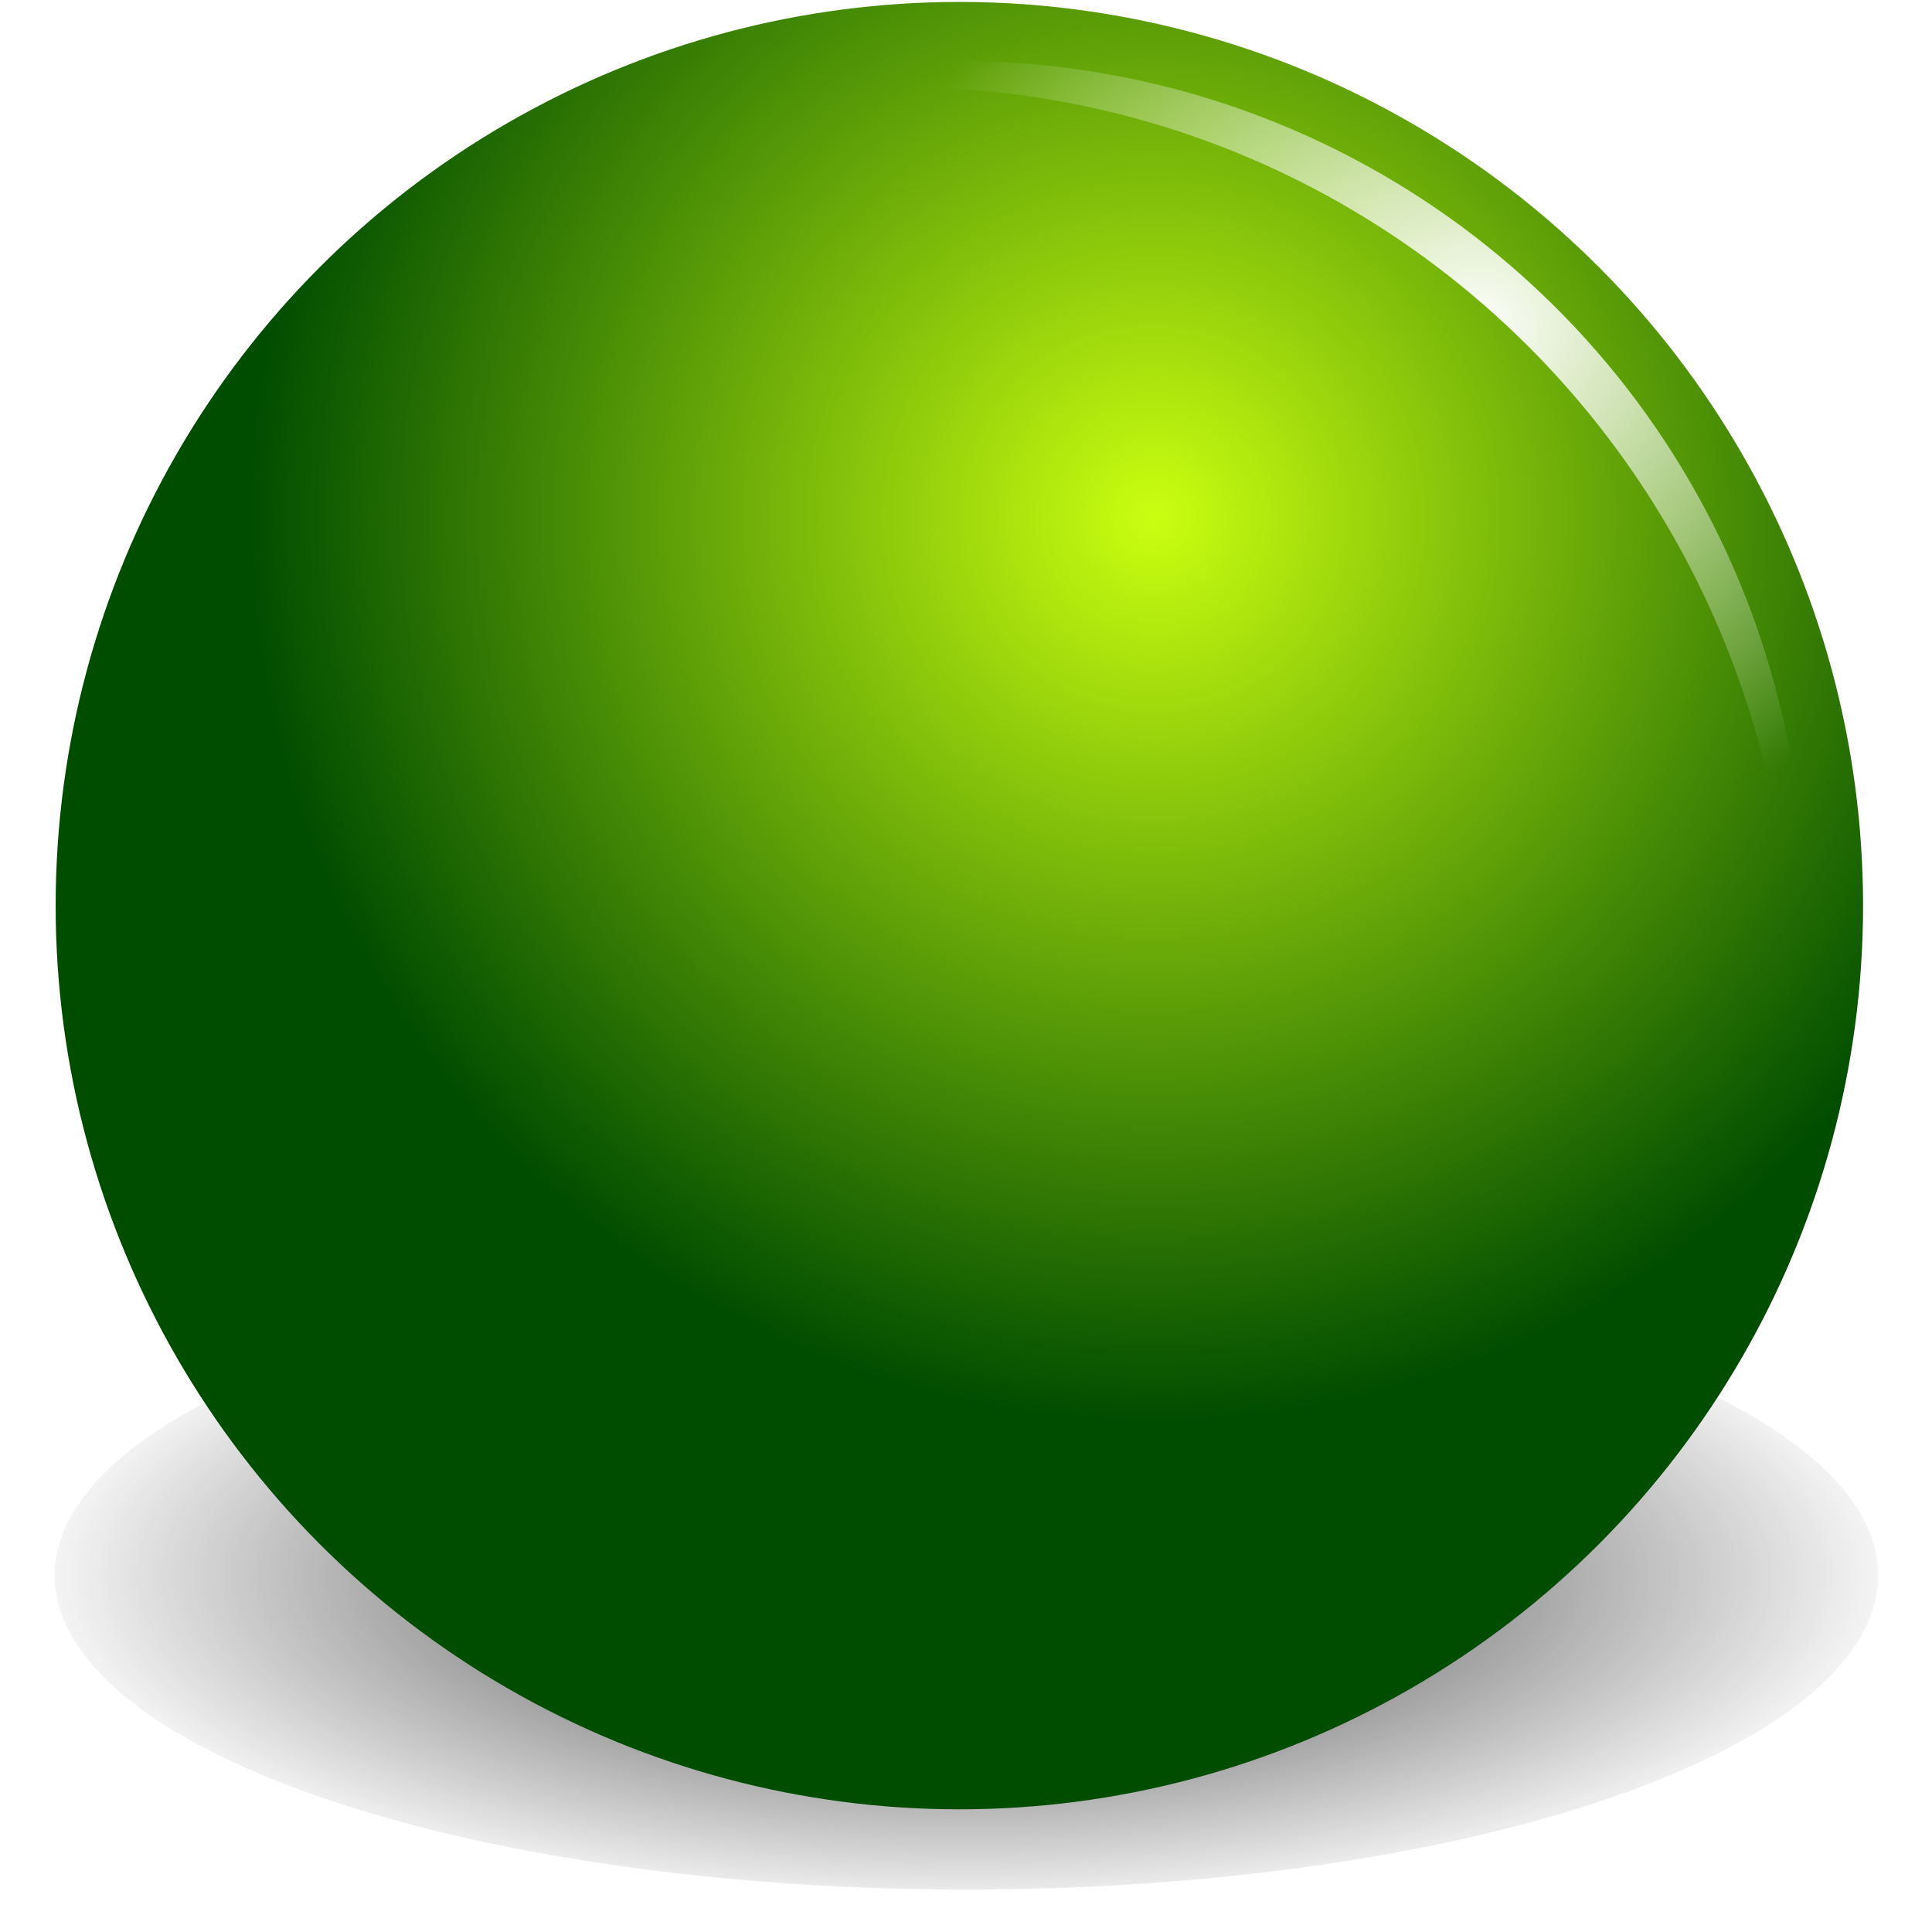 <svg height="16" width="16" xmlns="http://www.w3.org/2000/svg" xmlns:xlink="http://www.w3.org/1999/xlink"><radialGradient id="a" cx="76" cy="40" gradientUnits="userSpaceOnUse" r="55.851"><stop offset="0" stop-color="#cbff10"/><stop offset="1" stop-color="#004d00"/></radialGradient><radialGradient id="b" cx="96" cy="25.313" gradientTransform="matrix(1 0 0 .852 0 6.442)" gradientUnits="userSpaceOnUse" r="37.136"><stop offset="0" stop-color="#fff"/><stop offset="1" stop-color="#fff" stop-opacity="0"/></radialGradient><filter id="c" color-interpolation-filters="sRGB" height="1.046" width="1.046" x="-.023" y="-.023"><feGaussianBlur stdDeviation="1.061"/></filter><linearGradient id="d" gradientUnits="userSpaceOnUse" x1="48" x2="48" y1="104" y2="-56"><stop offset="0" stop-color="#1d3c12"/><stop offset="1" stop-color="#1d3c12" stop-opacity="0"/></linearGradient><mask id="e" maskUnits="userSpaceOnUse"><circle cx="64" cy="64" r="55.851" style="opacity:.99;fill:none;stroke-width:5;stroke-linecap:square;stroke-linejoin:round;stroke:url(#d);filter:url(#c)"/></mask><filter id="f" color-interpolation-filters="sRGB" height="1.052" width="1.044" x="-.022" y="-.026"><feGaussianBlur stdDeviation=".688"/></filter><filter id="g" color-interpolation-filters="sRGB" height="1.109" width="1.054" x="-.027" y="-.054"><feGaussianBlur stdDeviation="1.253"/></filter><radialGradient id="h" cx="64.406" cy="96.659" gradientTransform="matrix(1 0 0 .521 0 46.306)" gradientUnits="userSpaceOnUse" r="58.857"><stop offset="0" stop-color="#272727"/><stop offset="1" stop-color="#272727" stop-opacity="0"/></radialGradient><g transform="matrix(.134 0 0 .134 -.631 -1.076)"><ellipse cx="64.406" cy="96.659" fill="url(#h)" filter="url(#g)" rx="55.851" ry="27.655" transform="matrix(1.009 0 0 .702 -.55 37.543)"/><circle cx="64" cy="64" fill="url(#a)" r="55.851"/><path d="m64 11.801a52.2 52.2 0 0 0 -22.072 4.959 54.837 55.242 0 0 1 18.623-3.336 54.837 55.242 0 0 1 54.838 55.242 54.837 55.242 0 0 1 -.404 6.389 52.2 52.2 0 0 0 1.215-11.055 52.2 52.2 0 0 0 -52.199-52.199z" fill="url(#b)" filter="url(#f)" opacity=".99"/><circle cx="64" cy="64" fill="#004d00" mask="url(#e)" opacity=".99" r="55.851"/></g></svg>